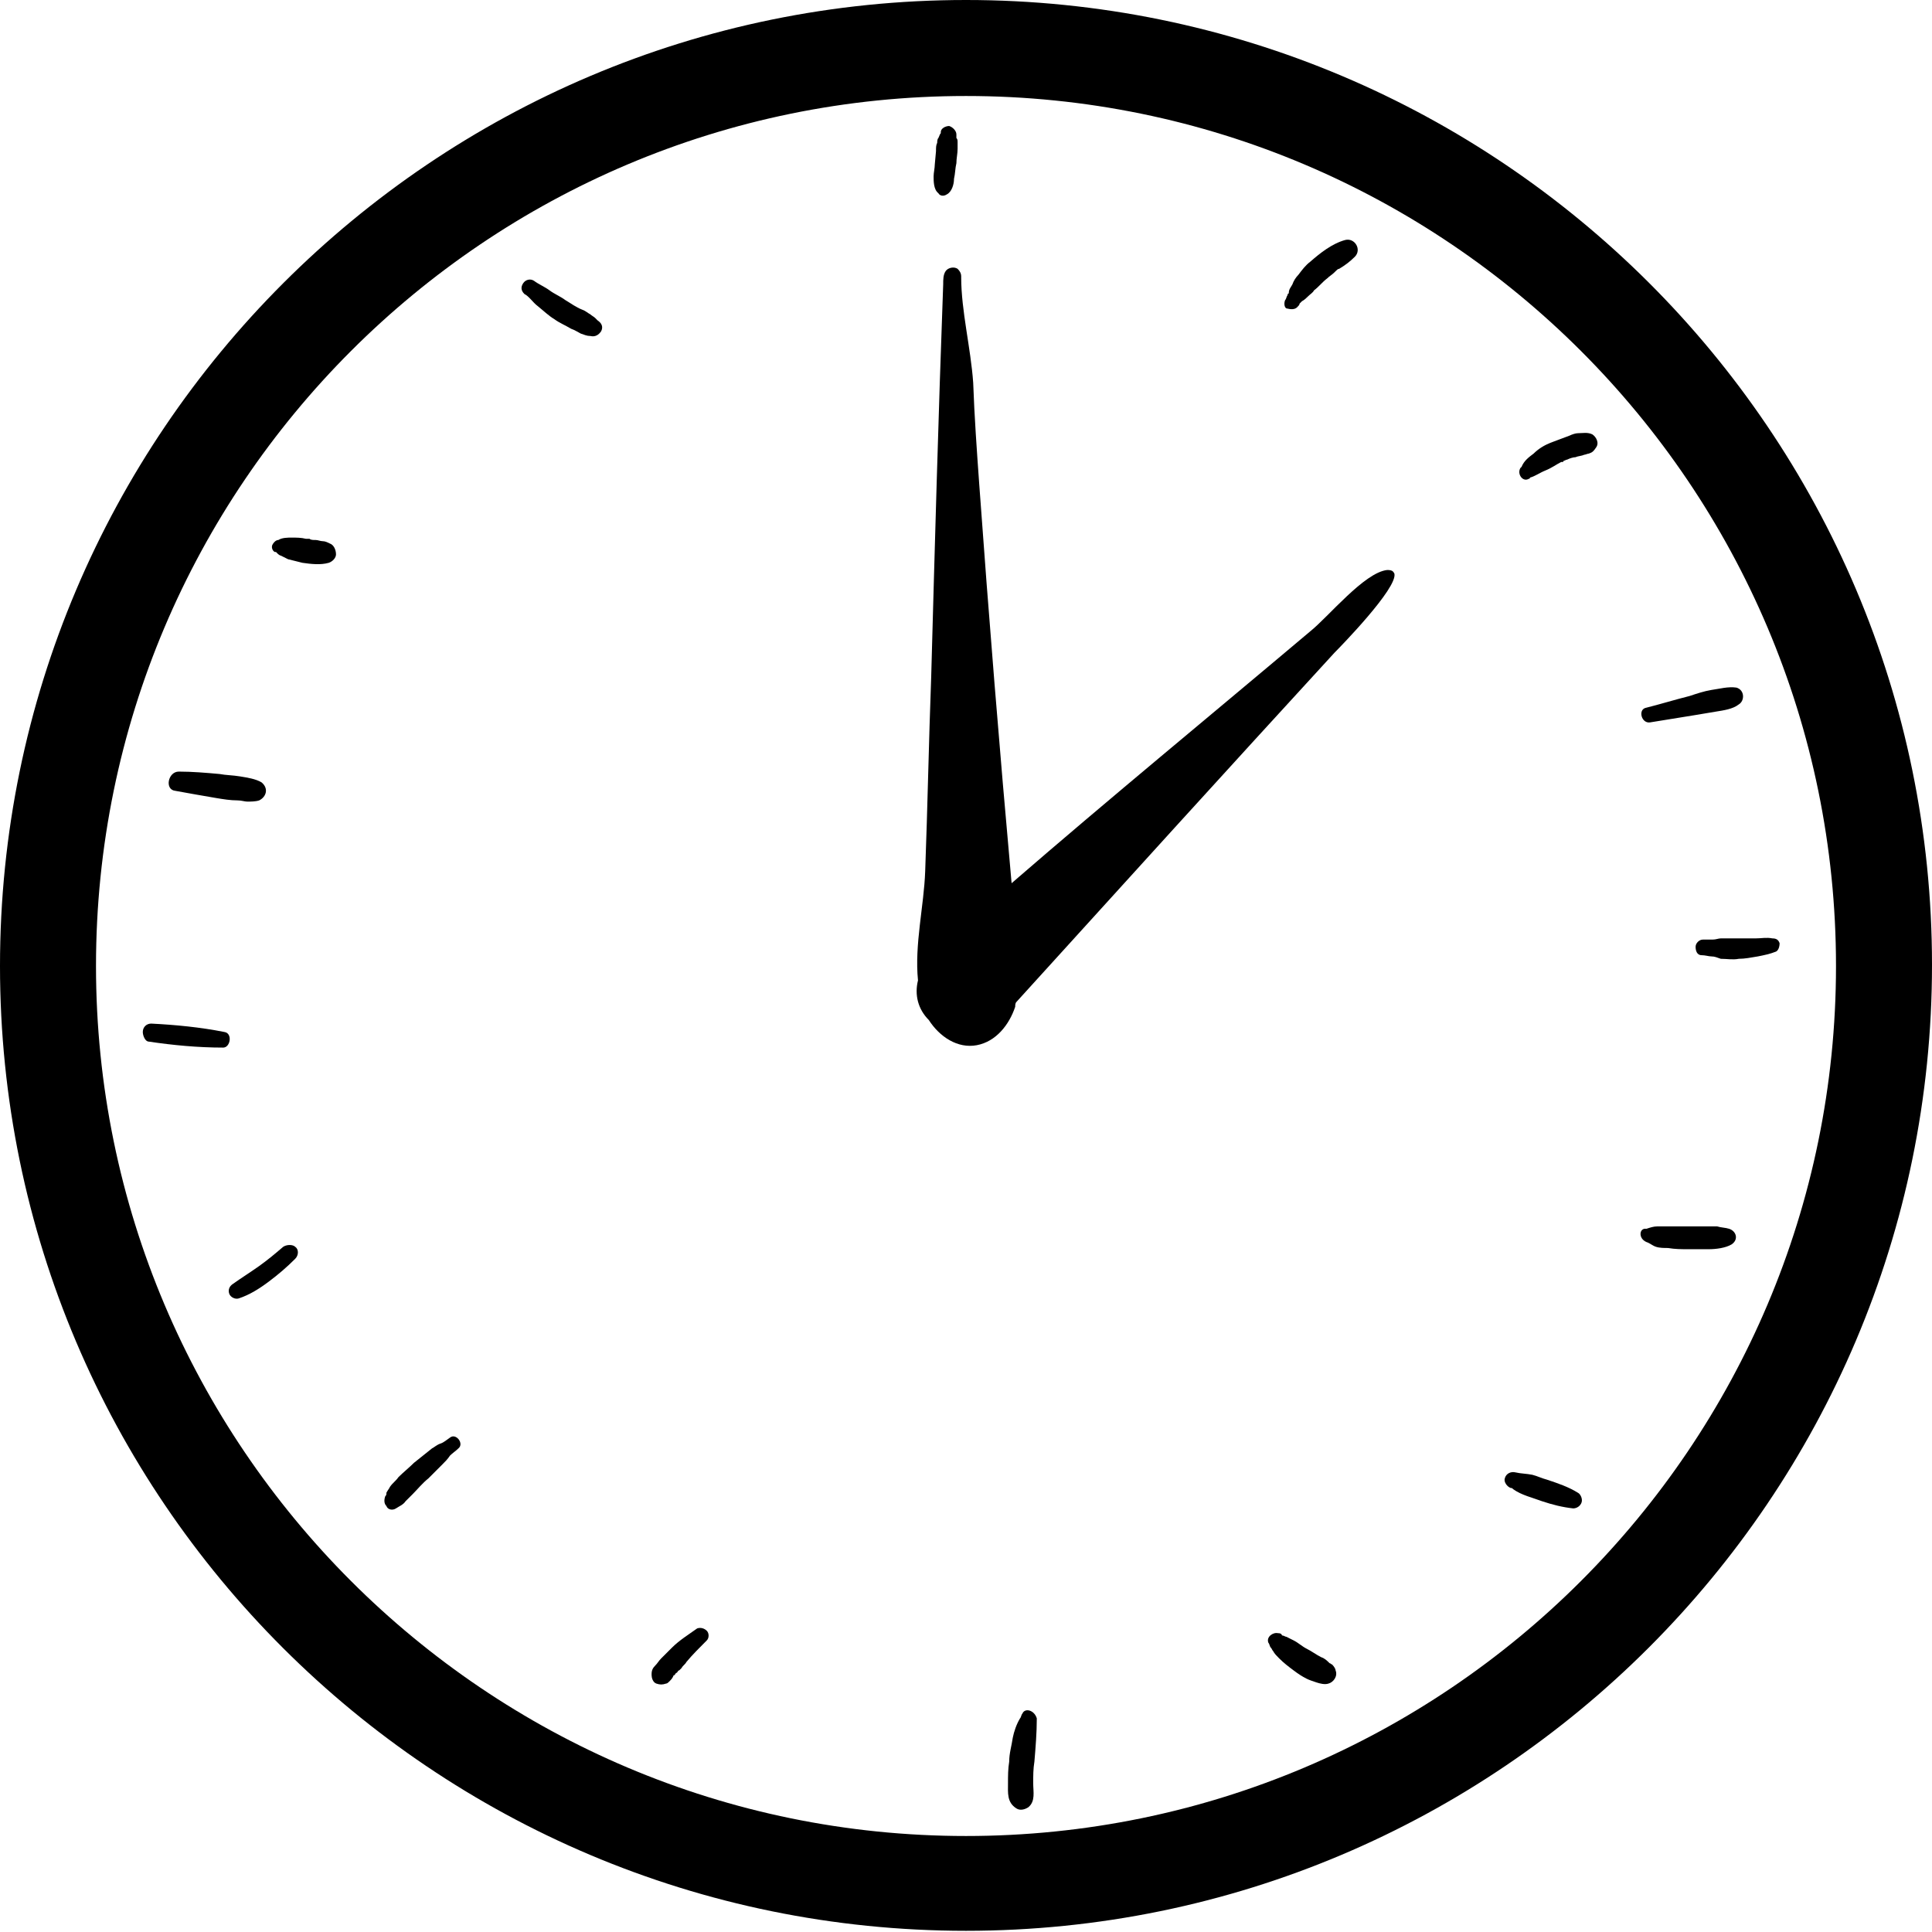 <svg width="138" height="138" viewBox="0 0 138 138" fill="none" xmlns="http://www.w3.org/2000/svg">
<path d="M69 137.914C107.057 137.914 138 106.971 138 68.914C138 30.857 107.057 0 69 0C30.943 0 0 30.943 0 69C0 107.057 30.943 137.914 69 137.914ZM69 6.857C103.286 6.857 131.143 34.714 131.143 69C131.143 103.286 103.286 131.143 69 131.143C34.714 131.143 6.857 103.286 6.857 69C6.857 34.714 34.714 6.857 69 6.857Z" fill="black"/>
<path d="M66.342 72.857C67.114 74.057 68.399 74.914 69.771 74.657C71.142 74.4 72.085 73.2 72.514 71.914C72.514 71.829 72.514 71.657 72.599 71.571C80.142 63.257 87.685 54.943 95.314 46.629C95.656 46.286 99.856 42 99.599 40.971C99.514 40.8 99.428 40.714 99.085 40.714C97.457 40.886 94.885 44.057 93.599 45.086C86.485 51.086 79.285 57 72.257 63.086C71.399 53.571 70.628 44.057 69.942 34.543C69.771 32.143 69.599 29.743 69.514 27.343C69.342 24.857 68.656 22.2 68.656 19.8V19.714C68.656 19.543 68.571 19.371 68.399 19.2C68.142 19.029 67.714 19.114 67.542 19.371C67.371 19.628 67.371 19.971 67.371 20.314C67.028 29.657 66.771 39 66.514 48.343C66.342 52.971 66.257 57.6 66.085 62.228C65.999 64.714 65.314 67.457 65.571 70.028C65.314 71.057 65.571 72.086 66.342 72.857Z" fill="black"/>
<path d="M67.628 13.886C67.971 13.714 68.143 13.2 68.143 12.771C68.228 12.429 68.228 12 68.314 11.657C68.314 11.314 68.4 10.971 68.4 10.629C68.4 10.543 68.4 10.457 68.4 10.371C68.4 10.286 68.4 10.286 68.4 10.2C68.4 10.029 68.4 9.943 68.314 9.857C68.314 9.857 68.314 9.857 68.314 9.943C68.314 9.857 68.314 9.857 68.314 9.771C68.314 9.771 68.314 9.771 68.314 9.686C68.314 9.686 68.314 9.686 68.314 9.6C68.314 9.343 68.057 9.086 67.8 9C67.543 9 67.2 9.171 67.2 9.429V9.514C67.114 9.6 67.114 9.686 67.028 9.857C66.943 9.943 66.943 10.114 66.943 10.2C66.857 10.371 66.857 10.543 66.857 10.8L66.771 11.743C66.771 12 66.686 12.343 66.686 12.6C66.686 12.943 66.686 13.543 67.028 13.8C67.114 13.971 67.371 14.057 67.628 13.886Z" fill="black"/>
<path d="M38.4 21.857C38.828 22.2 39.171 22.543 39.599 22.8C39.942 23.057 40.371 23.229 40.8 23.486C41.057 23.571 41.314 23.743 41.485 23.828C41.742 23.914 41.914 24 42.171 24C42.514 24.086 42.771 23.914 42.942 23.657C43.114 23.314 42.942 23.057 42.685 22.886L42.599 22.8L42.514 22.714C42.428 22.628 42.257 22.543 42.171 22.457C41.999 22.371 41.828 22.2 41.571 22.114C41.142 21.943 40.8 21.686 40.371 21.428C40.028 21.171 39.599 21 39.257 20.743C38.914 20.486 38.485 20.314 38.142 20.057C37.885 19.886 37.542 19.971 37.371 20.229C37.2 20.486 37.199 20.743 37.457 21C37.799 21.171 38.057 21.6 38.4 21.857Z" fill="black"/>
<path d="M23.571 38.828C23.399 38.743 23.228 38.657 23.057 38.657C22.885 38.657 22.714 38.571 22.542 38.571C22.371 38.571 22.2 38.571 22.114 38.486C22.028 38.486 21.942 38.486 21.942 38.486C21.942 38.486 21.942 38.486 21.857 38.486C21.514 38.4 21.171 38.4 20.828 38.4C20.571 38.4 20.142 38.4 19.885 38.571C19.714 38.571 19.542 38.743 19.457 38.914C19.371 39.086 19.457 39.343 19.628 39.428C19.628 39.428 19.628 39.428 19.714 39.428C19.799 39.514 19.799 39.514 19.885 39.6C19.799 39.514 19.971 39.685 20.057 39.685C20.228 39.771 20.399 39.857 20.571 39.943C20.914 40.028 21.257 40.114 21.599 40.2C22.2 40.285 22.885 40.371 23.485 40.2C23.742 40.114 24 39.857 24 39.6C24 39.257 23.828 38.914 23.571 38.828Z" fill="black"/>
<path d="M16.028 73.714C14.314 73.371 12.514 73.2 10.8 73.114C10.457 73.114 10.2 73.371 10.2 73.714C10.2 73.971 10.371 74.4 10.628 74.4C12.342 74.657 14.142 74.828 15.942 74.828C16.457 74.828 16.628 73.8 16.028 73.714Z" fill="black"/>
<path d="M73.029 122.4C72.943 122.486 72.943 122.657 72.857 122.743C72.6 123.172 72.429 123.686 72.343 124.114C72.257 124.714 72.086 125.229 72.086 125.829C72 126.343 72 126.857 72 127.372C72 128.057 71.914 128.743 72.6 129.172C72.857 129.343 73.2 129.257 73.457 129.086C73.972 128.657 73.8 127.972 73.8 127.372C73.8 126.857 73.8 126.343 73.886 125.829C73.972 124.8 74.057 123.772 74.057 122.743C73.886 122.143 73.2 121.972 73.029 122.4Z" fill="black"/>
<path d="M122.914 67.028C122.743 67.028 122.571 67.114 122.314 67.114C122.057 67.114 121.886 67.114 121.628 67.114C121.371 67.114 121.114 67.371 121.114 67.628C121.114 67.885 121.2 68.228 121.543 68.228C121.8 68.228 122.057 68.314 122.228 68.314C122.486 68.314 122.657 68.4 122.914 68.486C123.343 68.486 123.771 68.571 124.2 68.486C124.628 68.486 125.057 68.4 125.571 68.314C126 68.228 126.428 68.143 126.857 67.971C127.028 67.885 127.114 67.628 127.114 67.371C127.028 67.114 126.857 67.028 126.6 67.028C126.171 66.943 125.828 67.028 125.4 67.028C124.971 67.028 124.628 67.028 124.2 67.028C123.686 67.028 123.343 67.028 122.914 67.028Z" fill="black"/>
<path d="M107.914 106.286C108 106.286 108 106.286 108.085 106.372C108.685 106.8 109.457 106.972 110.142 107.229C110.914 107.486 111.6 107.657 112.371 107.743C112.628 107.743 112.885 107.572 112.971 107.314C113.057 107.057 112.885 106.714 112.714 106.629C112.028 106.2 111.257 105.943 110.485 105.686C110.142 105.6 109.8 105.429 109.457 105.343C109.028 105.257 108.6 105.257 108.257 105.172C107.914 105.086 107.571 105.257 107.485 105.6C107.4 105.857 107.657 106.2 107.914 106.286Z" fill="black"/>
<path d="M109.2 34.2C109.2 34.2 109.286 34.2 109.286 34.114C109.629 34.029 109.971 33.772 110.4 33.6C110.829 33.429 111.171 33.172 111.514 33C111.514 33 111.514 33 111.6 33C111.6 33 111.686 33 111.686 32.914C111.771 32.914 111.857 32.829 111.943 32.829C112.114 32.743 112.371 32.657 112.543 32.657C112.714 32.572 112.971 32.572 113.143 32.486C113.229 32.486 113.4 32.4 113.486 32.4C113.743 32.315 113.829 32.229 114 31.972C114.257 31.629 114 31.2 113.743 31.029C113.4 30.857 113.057 30.943 112.714 30.943C112.543 30.943 112.286 31.029 112.114 31.114C111.686 31.286 111.171 31.457 110.743 31.629C110.314 31.8 109.886 32.057 109.543 32.4C109.2 32.657 108.857 32.914 108.686 33.343C108.686 33.343 108.686 33.343 108.6 33.429C108.343 33.857 108.771 34.457 109.2 34.2Z" fill="black"/>
<path d="M28.286 107.742C28.543 107.571 28.8 107.485 28.971 107.228C29.143 107.057 29.314 106.885 29.486 106.714C29.828 106.371 30.171 105.942 30.6 105.6C30.943 105.257 31.286 104.914 31.628 104.571C31.8 104.4 31.971 104.228 32.143 103.971C32.314 103.8 32.571 103.628 32.743 103.457C33.171 103.114 32.571 102.342 32.143 102.685C31.886 102.857 31.714 103.028 31.457 103.114C31.2 103.2 31.029 103.371 30.857 103.457C30.428 103.8 30 104.142 29.571 104.485C29.229 104.828 28.8 105.171 28.457 105.514C28.286 105.771 28.029 105.942 27.857 106.2C27.771 106.371 27.686 106.457 27.6 106.628C27.6 106.714 27.6 106.714 27.6 106.628V106.714C27.6 106.8 27.514 106.885 27.514 106.885C27.428 107.142 27.428 107.4 27.6 107.571C27.686 107.828 28.029 107.914 28.286 107.742Z" fill="black"/>
<path d="M20.229 89.057C19.629 89.571 19.114 90 18.514 90.429C17.914 90.857 17.229 91.286 16.629 91.714C16.371 91.886 16.286 92.143 16.371 92.4C16.457 92.657 16.8 92.829 17.057 92.743C17.829 92.486 18.514 92.057 19.2 91.543C19.886 91.029 20.486 90.514 21.086 89.914C21.343 89.657 21.343 89.229 21.086 89.057C20.914 88.886 20.486 88.886 20.229 89.057Z" fill="black"/>
<path d="M46.886 120.257C47.143 120.342 47.314 120.342 47.571 120.257C47.657 120.257 47.743 120.171 47.828 120.085C47.914 120 48 119.914 48.086 119.742C48.086 119.742 48.086 119.657 48.171 119.657C48.257 119.571 48.257 119.485 48.343 119.485C48.428 119.399 48.428 119.314 48.514 119.314C48.6 119.228 48.6 119.228 48.686 119.142C48.771 118.971 48.943 118.885 49.028 118.714C49.457 118.199 49.971 117.685 50.486 117.171C50.657 116.999 50.657 116.657 50.486 116.485C50.314 116.314 50.057 116.228 49.8 116.314C49.2 116.742 48.514 117.171 48 117.685C47.743 117.942 47.486 118.199 47.228 118.457C47.057 118.628 46.971 118.799 46.8 118.971C46.628 119.142 46.543 119.314 46.543 119.571C46.543 119.571 46.543 119.571 46.543 119.657C46.543 119.828 46.628 120.171 46.886 120.257Z" fill="black"/>
<path d="M95.143 118.885C95.057 118.885 95.057 118.8 94.971 118.8C94.8 118.628 94.629 118.457 94.371 118.371C94.028 118.2 93.686 117.942 93.343 117.771C93 117.6 92.743 117.342 92.4 117.171C92.228 117.085 92.057 117 91.886 116.914C91.8 116.914 91.714 116.828 91.629 116.828C91.629 116.828 91.543 116.828 91.543 116.742C91.457 116.657 91.371 116.657 91.286 116.657C91.2 116.657 91.2 116.657 91.286 116.657C90.943 116.571 90.428 116.914 90.6 117.342C90.686 117.428 90.686 117.6 90.771 117.685C90.857 117.771 90.857 117.857 90.943 117.942C91.028 118.114 91.2 118.285 91.371 118.457C91.714 118.8 92.057 119.057 92.4 119.314C92.743 119.571 93 119.742 93.343 119.914C93.514 120 93.771 120.085 94.028 120.171C94.286 120.257 94.629 120.342 94.886 120.257C95.228 120.171 95.571 119.742 95.4 119.314C95.4 119.228 95.314 119.057 95.143 118.885Z" fill="black"/>
<path d="M117.599 88.715C117.856 88.8 118.028 88.972 118.285 89.057C118.542 89.143 118.885 89.143 119.142 89.143C119.656 89.229 120.085 89.229 120.599 89.229C121.114 89.229 121.542 89.229 122.056 89.229C122.571 89.229 123.256 89.143 123.685 88.886C124.199 88.543 124.028 87.943 123.514 87.772C123.256 87.686 122.914 87.686 122.656 87.6C122.399 87.6 122.228 87.6 121.971 87.6C121.456 87.6 121.028 87.6 120.514 87.6C119.999 87.6 119.571 87.6 119.056 87.6C118.799 87.6 118.628 87.6 118.371 87.6C118.114 87.6 117.856 87.686 117.599 87.772C117.085 87.686 116.999 88.457 117.599 88.715Z" fill="black"/>
<path d="M117.857 51.6C118.886 51.428 120 51.257 121.029 51.086C121.543 51 122.057 50.914 122.571 50.828C123.086 50.743 123.771 50.657 124.2 50.314C124.629 50.057 124.629 49.285 124.029 49.114C123.429 49.028 122.829 49.2 122.229 49.285C121.714 49.371 121.2 49.543 120.686 49.714C119.657 49.971 118.543 50.314 117.514 50.571C117 50.743 117.257 51.685 117.857 51.6Z" fill="black"/>
<path d="M92.657 21.942C92.743 21.857 92.829 21.771 92.829 21.685L92.914 21.6L93 21.514C93.171 21.428 93.343 21.257 93.428 21.171C93.6 21 93.771 20.914 93.857 20.742C94.2 20.485 94.457 20.142 94.8 19.885C94.971 19.714 95.143 19.628 95.314 19.457L95.4 19.371C95.486 19.285 95.571 19.2 95.657 19.2C96.086 18.942 96.428 18.685 96.771 18.343C97.286 17.828 96.771 16.971 96.086 17.142C95.143 17.4 94.286 18.085 93.6 18.685C93.257 18.942 93 19.285 92.743 19.628C92.571 19.8 92.4 20.057 92.314 20.314C92.228 20.485 92.057 20.657 92.057 20.914C92.057 20.914 92.057 21 91.971 21V21.085C91.886 21.171 91.886 21.343 91.8 21.428C91.714 21.6 91.714 21.942 91.886 22.028C92.228 22.114 92.486 22.114 92.657 21.942Z" fill="black"/>
<path d="M12.514 56.486C13.457 56.657 14.4 56.828 15.429 57C15.943 57.086 16.457 57.171 16.971 57.171C17.229 57.171 17.486 57.257 17.657 57.257C17.914 57.257 18.257 57.257 18.514 57.171C19.029 56.914 19.2 56.314 18.686 55.886C18.257 55.628 17.657 55.543 17.143 55.457C16.629 55.371 16.114 55.371 15.686 55.286C14.743 55.2 13.714 55.114 12.771 55.114C12 55.114 11.743 56.4 12.514 56.486Z" fill="black"/>
</svg>
